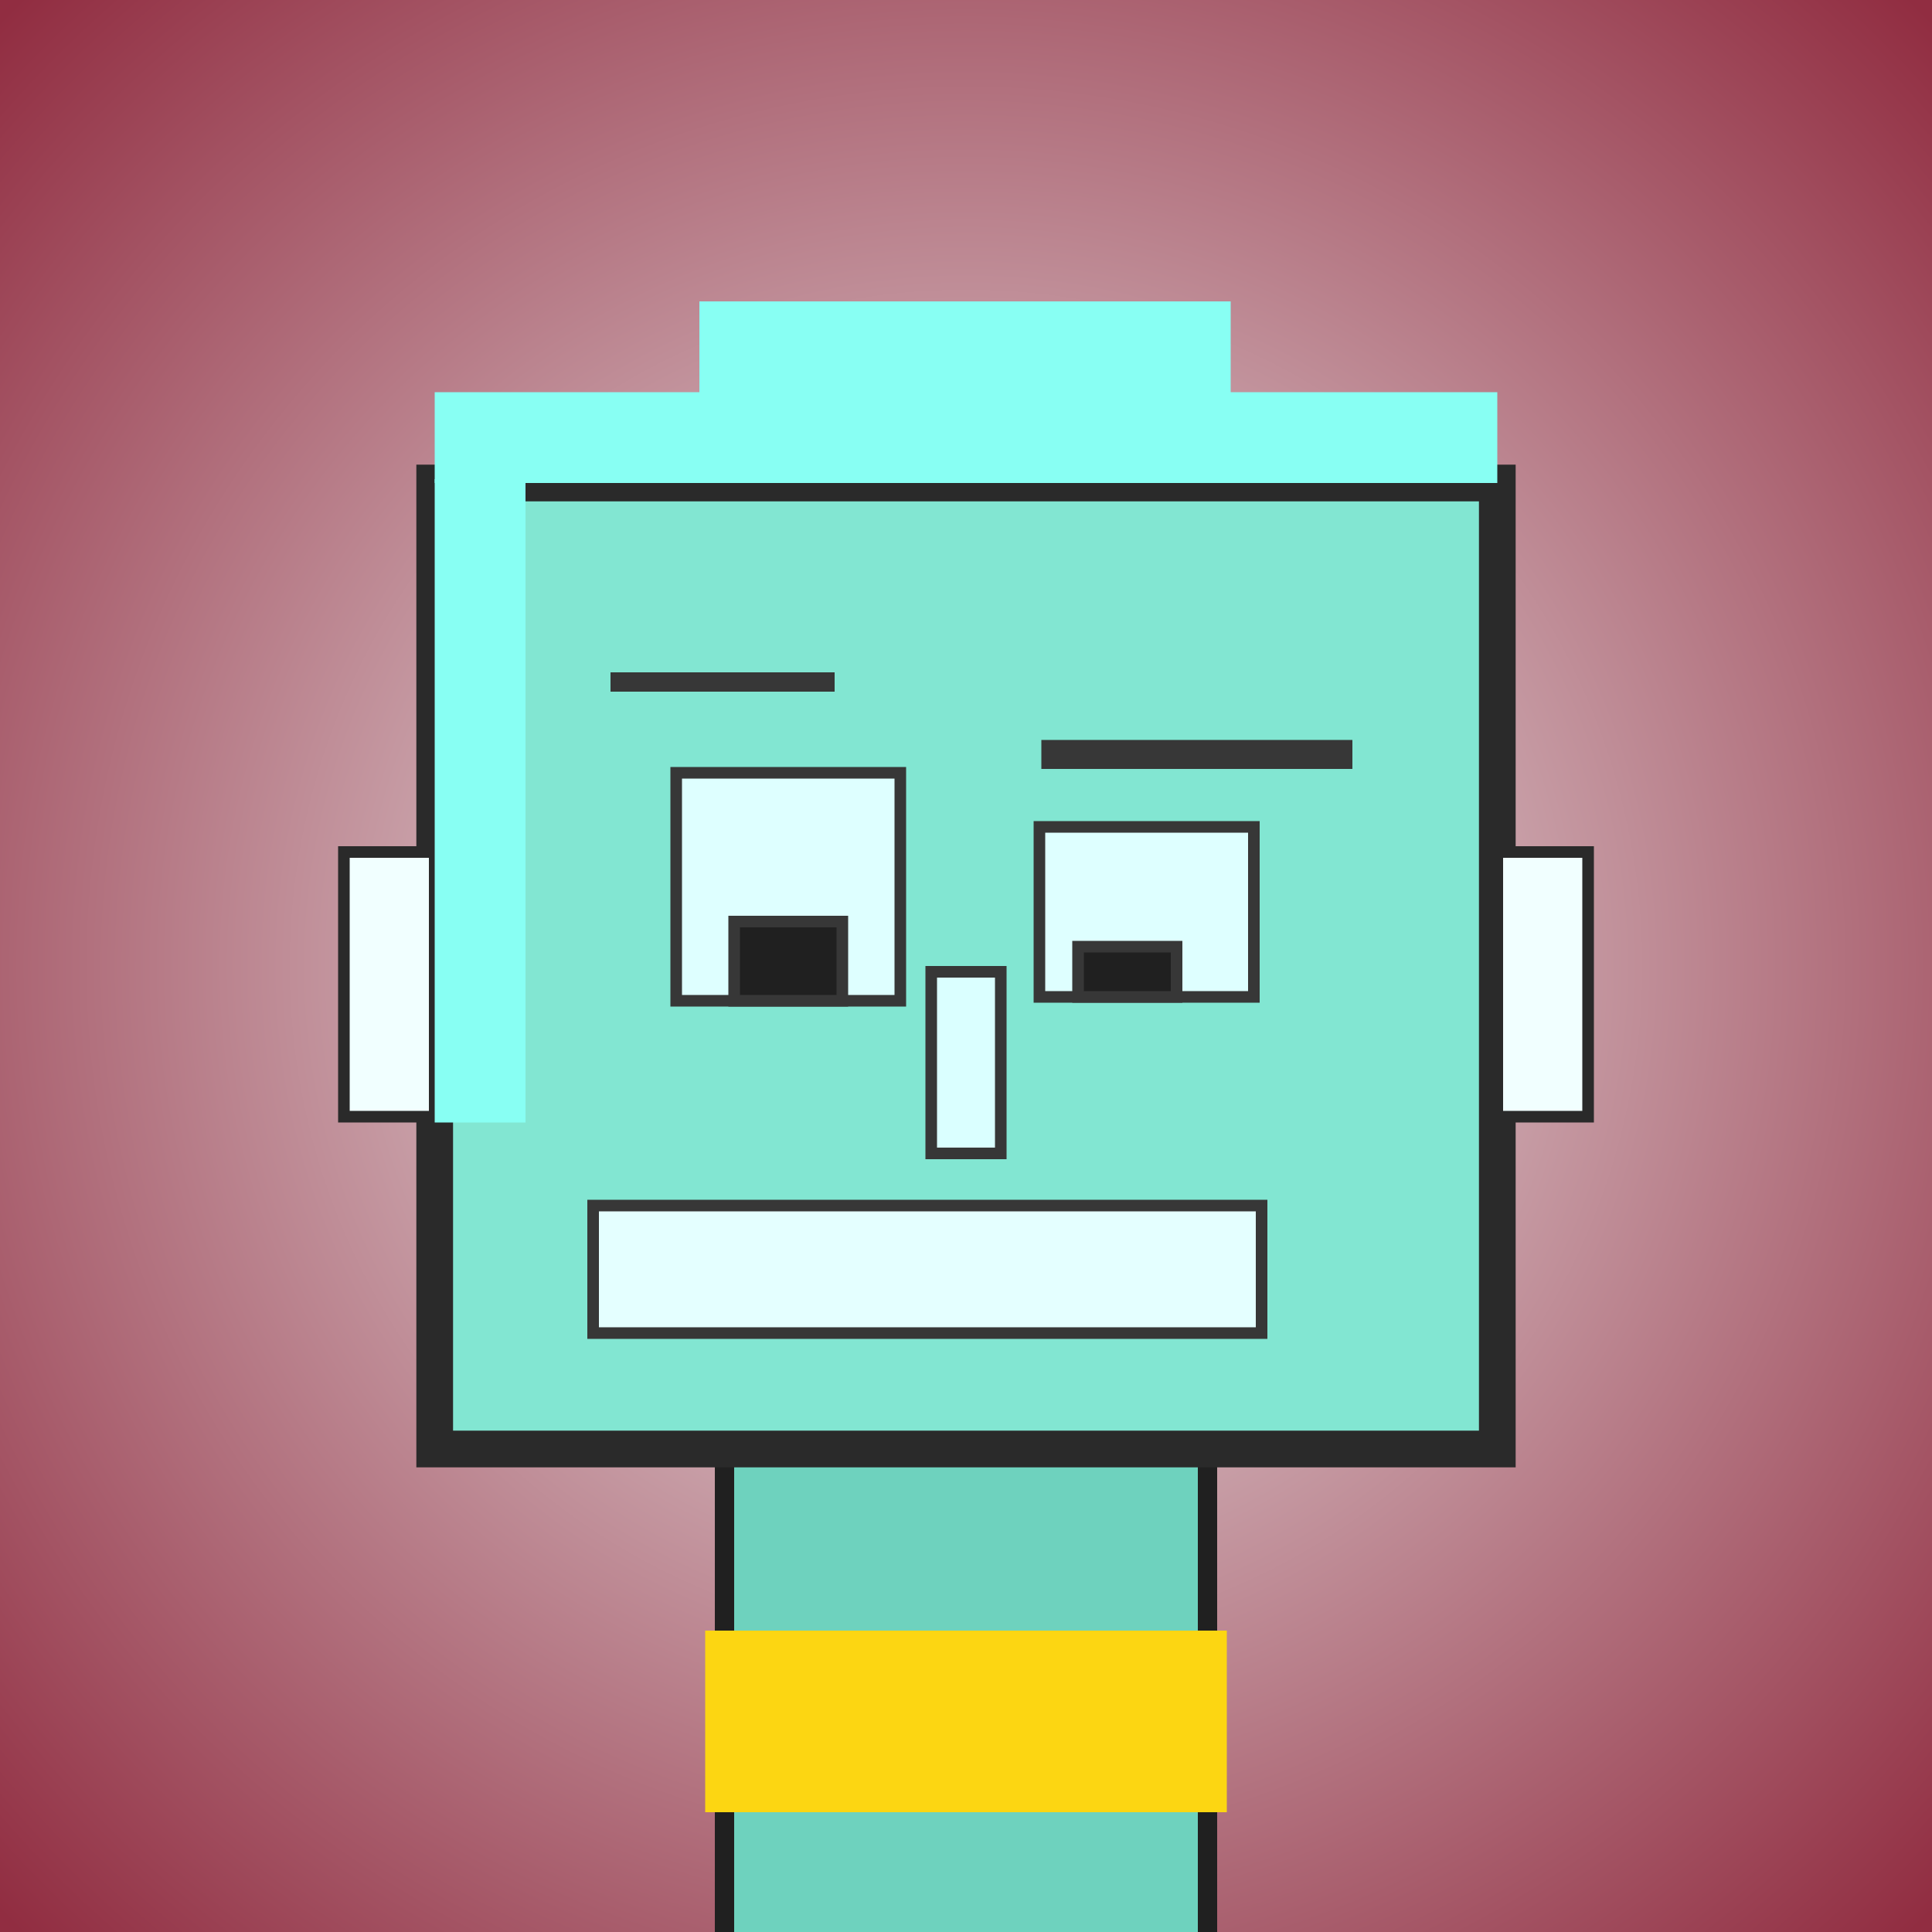 <?xml version="1.0" encoding="utf-8"?><svg viewBox="0 0 1000 1000" xmlns="http://www.w3.org/2000/svg"><rect x="0" y="0" width="1000" height="1000" fill="#808080" stroke="none"/><defs><radialGradient gradientUnits="userSpaceOnUse" cx="500" cy="500" r="700" id="bkStyle"><stop offset="0" style="stop-color: #eeeeee"/><stop offset="1" style="stop-color: rgb(145, 45, 65)"/></radialGradient></defs><rect id="background" width="1000" height="1000"  style="fill: url(#bkStyle);" onclick="background.style.fill='rgba(0,0,0,0)'"/><rect x="375" y="750" width="250" height="260" style="fill: rgb(110, 210, 190); stroke-width: 10px; stroke: rgb(32, 32, 32);"/><rect x="225" y="250" width="550" height="500" style="fill: rgb(130, 230, 210); stroke-width: 19px; stroke: rgb(42, 42, 42);"/><rect x="350" y="400" width="116" height="118" style="fill: rgb(222, 268, 284); stroke-width: 6px; stroke: rgb(55, 55, 55);"/><rect x="538" y="428" width="111" height="88" style="fill: rgb(222, 268, 284); stroke-width: 6px; stroke: rgb(55, 55, 55);"/><rect x="380" y="477" width="56" height="41" style="fill: rgb(32,32,32); stroke-width: 6px; stroke: rgb(55,55,55);"/><rect x="558" y="490" width="51" height="26" style="fill: rgb(32,32,32); stroke-width: 6px; stroke: rgb(55,55,55);"/><rect x="482" y="503" width="36" height="94" style="fill: rgb(218, 273, 298); stroke-width: 6px; stroke: rgb(55, 55, 55);"/><rect x="178" y="441" width="47" height="137" style="fill: rgb(241, 314, 339); stroke-width: 6px; stroke: rgb(42, 42, 42);"/><rect x="775" y="441" width="47" height="137" style="fill: rgb(241, 314, 339); stroke-width: 6px; stroke: rgb(42, 42, 42);"/><rect x="316" y="348" width="116" height="10" style="fill: rgb(55, 55, 55); stroke-width: 0px; stroke: rgb(0, 0, 0);"/><rect x="539" y="383" width="161" height="15" style="fill: rgb(55, 55, 55); stroke-width: 0px; stroke: rgb(0, 0, 0);"/><rect x="307" y="624" width="346" height="66" style="fill: rgb(228, 319, 326); stroke-width: 6px; stroke: rgb(55, 55, 55);"/><rect x="225" y="203" width="550" height="47" style="fill: rgb(136, 272, 243); stroke-width: 0px; stroke: rgb(0, 0, 0);"/><rect x="362" y="156" width="275" height="94" style="fill: rgb(136, 272, 243); stroke-width: 0px; stroke: rgb(0, 0, 0);"/><rect x="225" y="248" width="47" height="333" style="fill: rgb(136, 272, 243); stroke-width: 0px; stroke: rgb(0, 0, 0);"/><rect x="365" y="844" width="270" height="94" style="fill: rgb(252,214,18);"/></svg>
